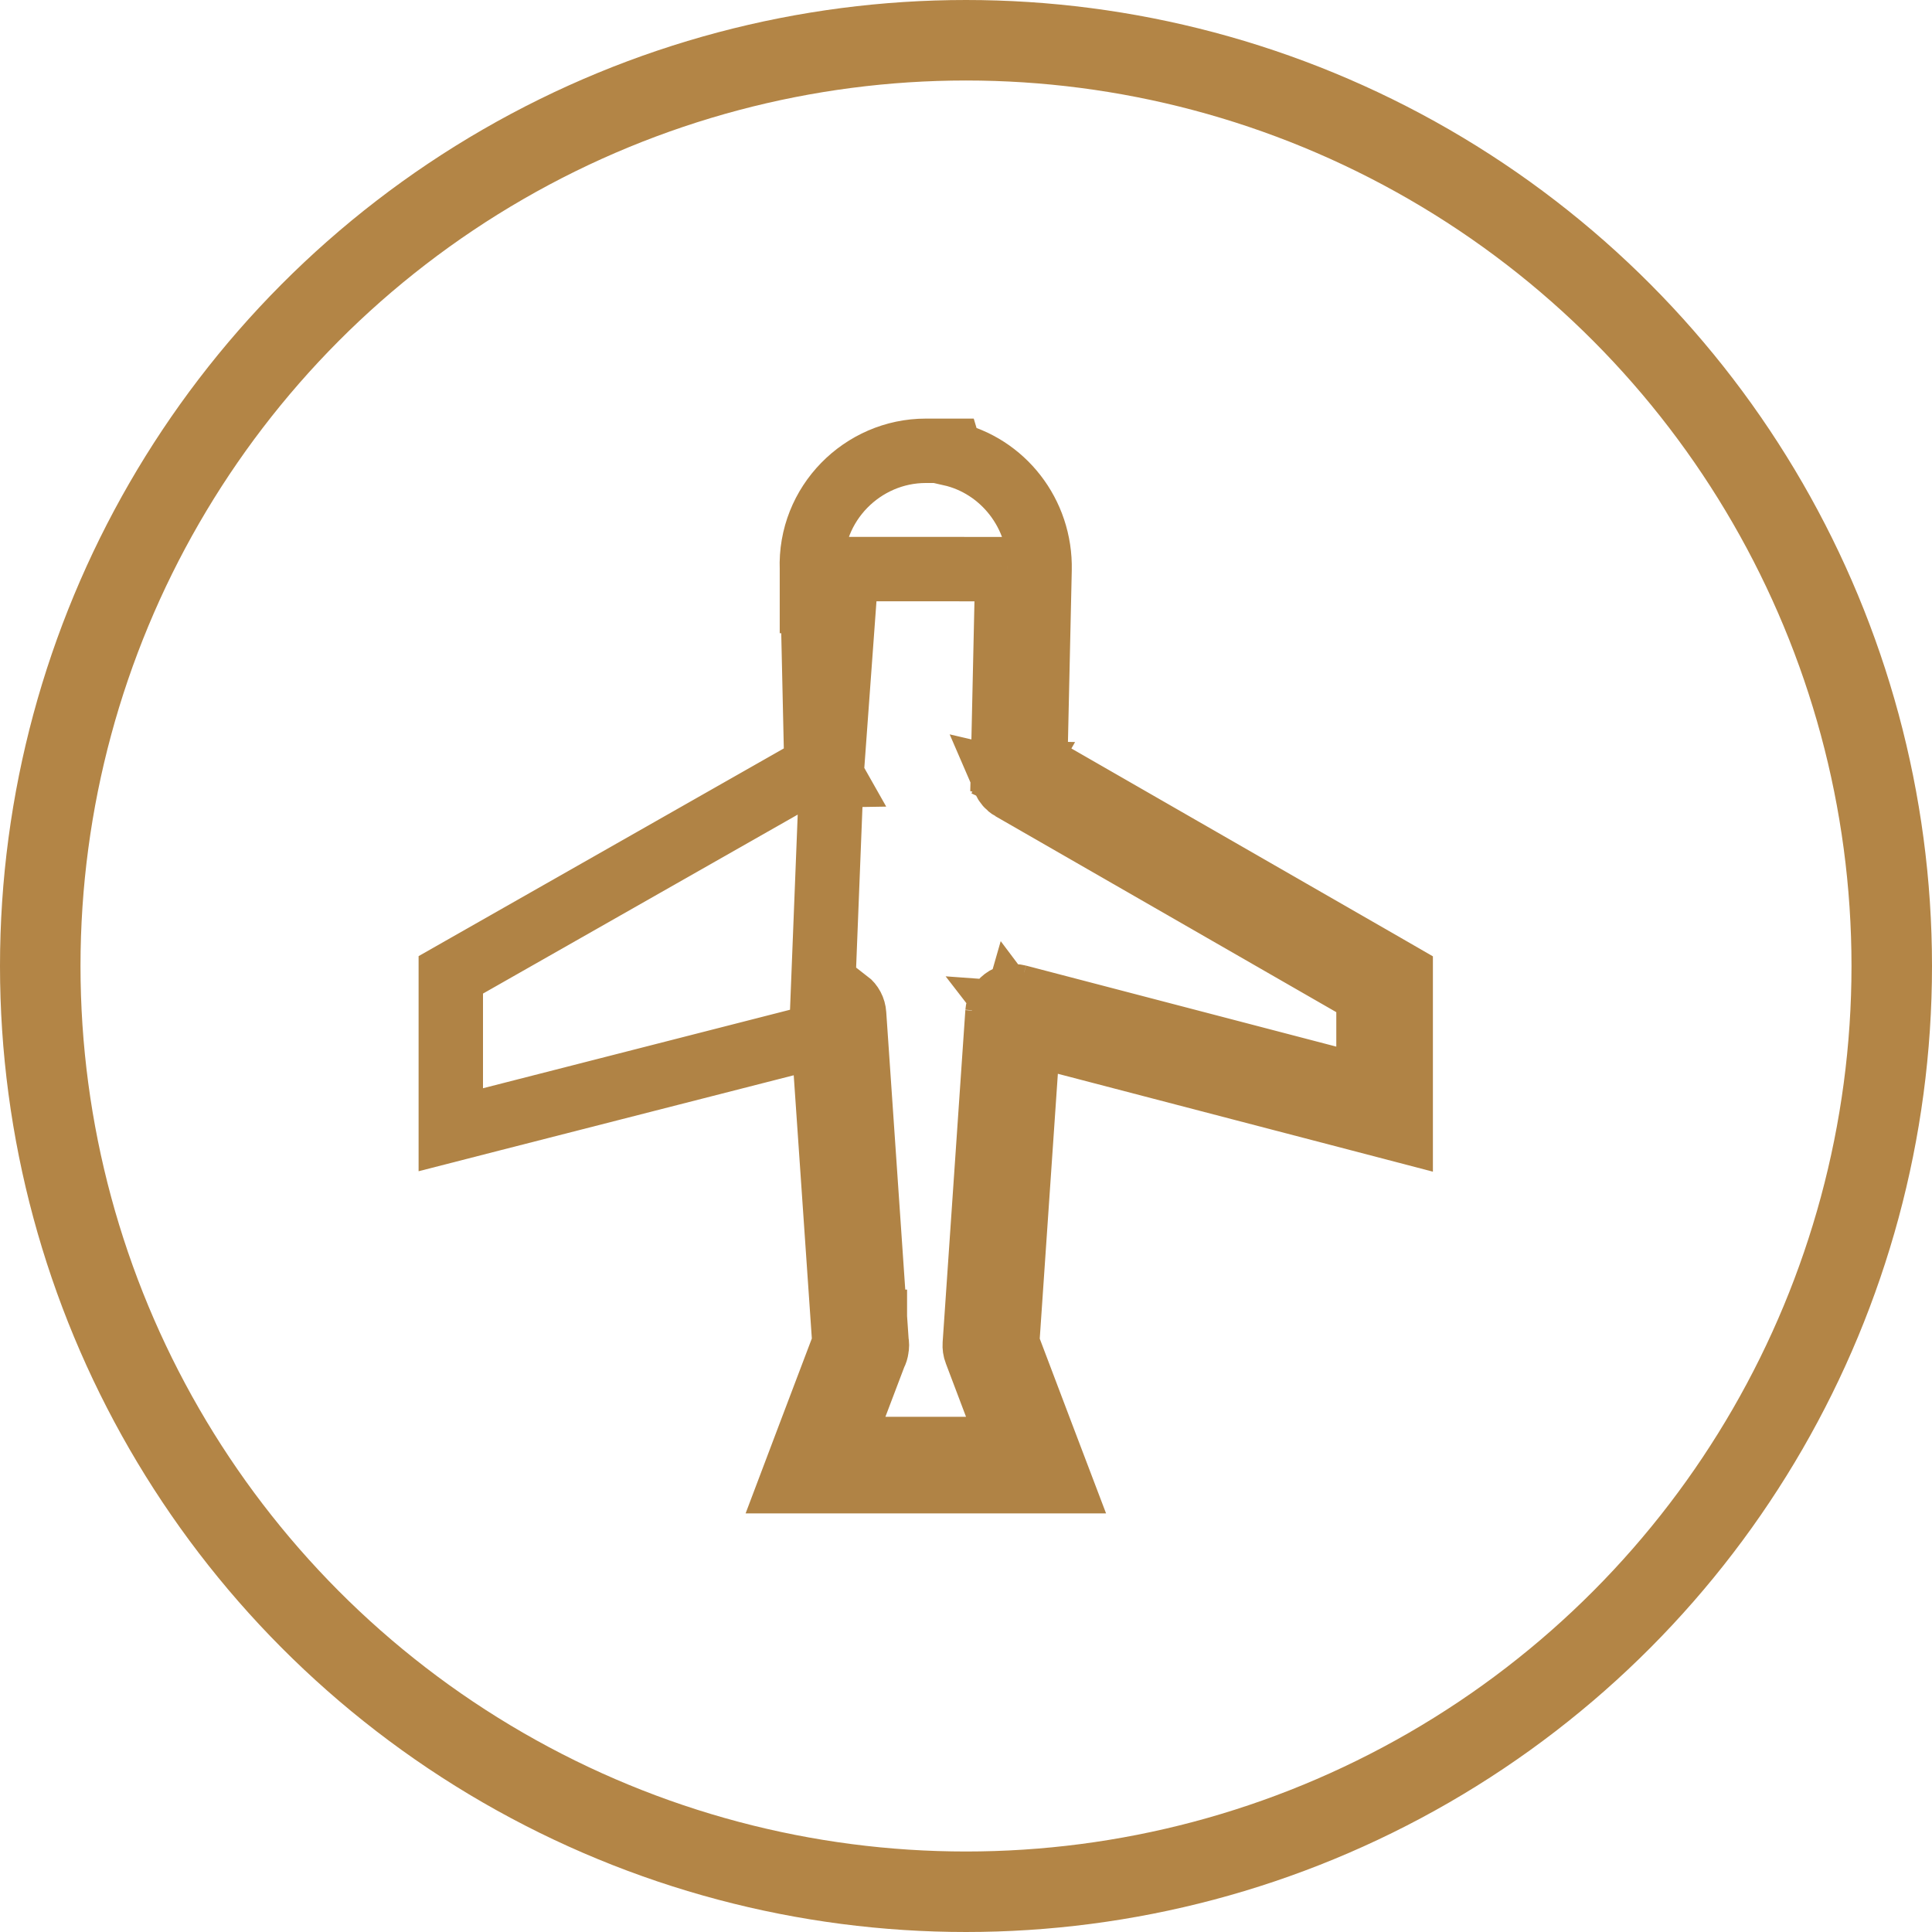 <svg width="24" height="24" viewBox="0 0 24 24" fill="none" xmlns="http://www.w3.org/2000/svg">
<circle cx="12" cy="12" r="11.5" stroke="#B38546"/>
<path d="M10.086 7.069C10.055 6.256 10.716 5.6 11.5 5.6H11.798L11.809 5.637C12.455 5.783 12.93 6.378 12.914 7.079M10.086 7.069L12.514 7.07M10.086 7.069V7.466H10.096M10.086 7.069L10.096 7.466M12.914 7.079L12.514 7.07M12.914 7.079L12.914 7.079L12.514 7.07M12.914 7.079L12.86 9.501M12.514 7.07L12.46 9.513L12.693 9.568L12.764 9.445L12.764 9.446M12.86 9.501L12.764 9.446M12.86 9.501L17.199 11.995L17.4 12.111V12.342V13.519V14.037L16.899 13.906L12.775 12.83M12.86 9.501L12.858 9.591M12.764 9.446C12.825 9.481 12.854 9.538 12.858 9.591M12.764 9.446L12.693 9.568L12.858 9.607M10.889 16.753V16.75C10.895 16.724 10.895 16.696 10.889 16.669L10.61 12.597C10.606 12.534 10.575 12.476 10.527 12.439L10.408 12.597L10.408 12.597L10.398 12.61L10.397 12.611L10.286 12.758C10.33 12.792 10.393 12.808 10.458 12.792L10.226 12.851M10.889 16.753L10.871 16.75L10.868 16.75V16.746V16.674V16.671V16.42H10.867H10.591L10.493 16.678L10.49 16.687M10.889 16.753C10.886 16.776 10.879 16.799 10.868 16.82M10.889 16.753H10.868V16.82M10.49 16.687L10.226 12.851M10.49 16.687L10.49 16.697L10.491 16.703L10.489 16.709V16.75V16.753H10.69H10.742L10.867 16.82L10.868 16.82M10.49 16.687L10.046 17.858L9.841 18.4H10.42H12.58H13.16L12.954 17.858L12.511 16.689M10.226 12.851L10.211 12.624L10.211 12.624L10.329 9.631L10.144 9.635L10.144 9.634M10.226 12.851L6.099 13.906L5.6 14.034V13.519V12.342V12.11L5.802 11.995L10.142 9.527M10.142 9.527L10.144 9.634M10.142 9.527L10.239 9.472M10.142 9.527L10.096 7.466M10.144 9.634L10.329 9.631L10.239 9.472M10.144 9.634C10.143 9.574 10.174 9.509 10.239 9.472M10.239 9.472L10.239 9.472L10.329 9.631L10.487 7.466H10.486H10.096M12.511 16.689L12.775 12.83M12.511 16.689L12.508 16.727L12.508 16.727C12.508 16.727 12.508 16.727 12.508 16.727C12.51 16.701 12.506 16.677 12.498 16.655M12.511 16.689L12.498 16.655M12.775 12.83L12.543 12.77M12.775 12.83L12.79 12.605M12.858 9.591L12.858 9.607M12.858 9.591C12.858 9.597 12.858 9.602 12.858 9.607L12.858 9.607M12.858 9.607L12.858 9.607L12.857 9.609L12.672 9.605L12.629 9.68L12.82 9.771L12.819 9.772L12.605 9.721L12.564 9.792M12.564 9.792L12.605 9.721L12.476 9.691C12.494 9.733 12.524 9.769 12.564 9.792ZM12.564 9.792L17 12.342V13.106L17.101 13.132L17 13.519H16.6V13.415L12.644 12.382M12.644 12.382C12.586 12.367 12.524 12.38 12.475 12.417M12.644 12.382L12.595 12.571L12.609 12.59L12.79 12.602L12.79 12.605M12.644 12.382L12.595 12.571L12.475 12.417M12.475 12.417C12.426 12.454 12.396 12.512 12.391 12.575M12.475 12.417L12.594 12.573L12.59 12.588L12.391 12.575M12.391 12.575L12.109 16.699C12.107 16.731 12.111 16.764 12.123 16.794M12.391 12.575L12.589 12.59L12.543 12.77L12.543 12.77M12.123 16.794L12.428 17.6H12.58V18L12.206 18.142L12.152 18H10.848L10.794 18.142L10.42 18V17.6H10.571L10.867 16.82H10.868M12.123 16.794L12.333 16.716L12.336 16.715L12.498 16.655M12.123 16.794L12.328 16.716L12.332 16.715L12.496 16.652L12.498 16.655M12.543 12.77C12.605 12.786 12.669 12.772 12.717 12.735L12.607 12.591L12.59 12.59L12.543 12.77ZM12.79 12.605L12.611 12.592L12.72 12.733C12.765 12.698 12.787 12.65 12.79 12.605ZM10.494 16.699C10.494 16.698 10.494 16.697 10.494 16.696C10.494 16.694 10.494 16.692 10.495 16.689C10.495 16.686 10.496 16.683 10.497 16.68C10.497 16.676 10.498 16.673 10.499 16.669C10.503 16.657 10.508 16.644 10.515 16.632L10.62 16.688L10.64 16.699L10.67 16.715L10.692 16.726L10.646 16.72L10.579 16.711L10.494 16.699ZM10.498 16.751C10.498 16.751 10.498 16.75 10.498 16.75L10.498 16.751ZM12.59 12.588L12.594 12.574L12.606 12.59L12.59 12.588ZM12.629 9.68L12.462 9.601L12.672 9.605L12.629 9.68ZM12.458 9.599L12.458 9.599L12.458 9.599Z" stroke="#B08345" stroke-width="0.8"/>
</svg>

